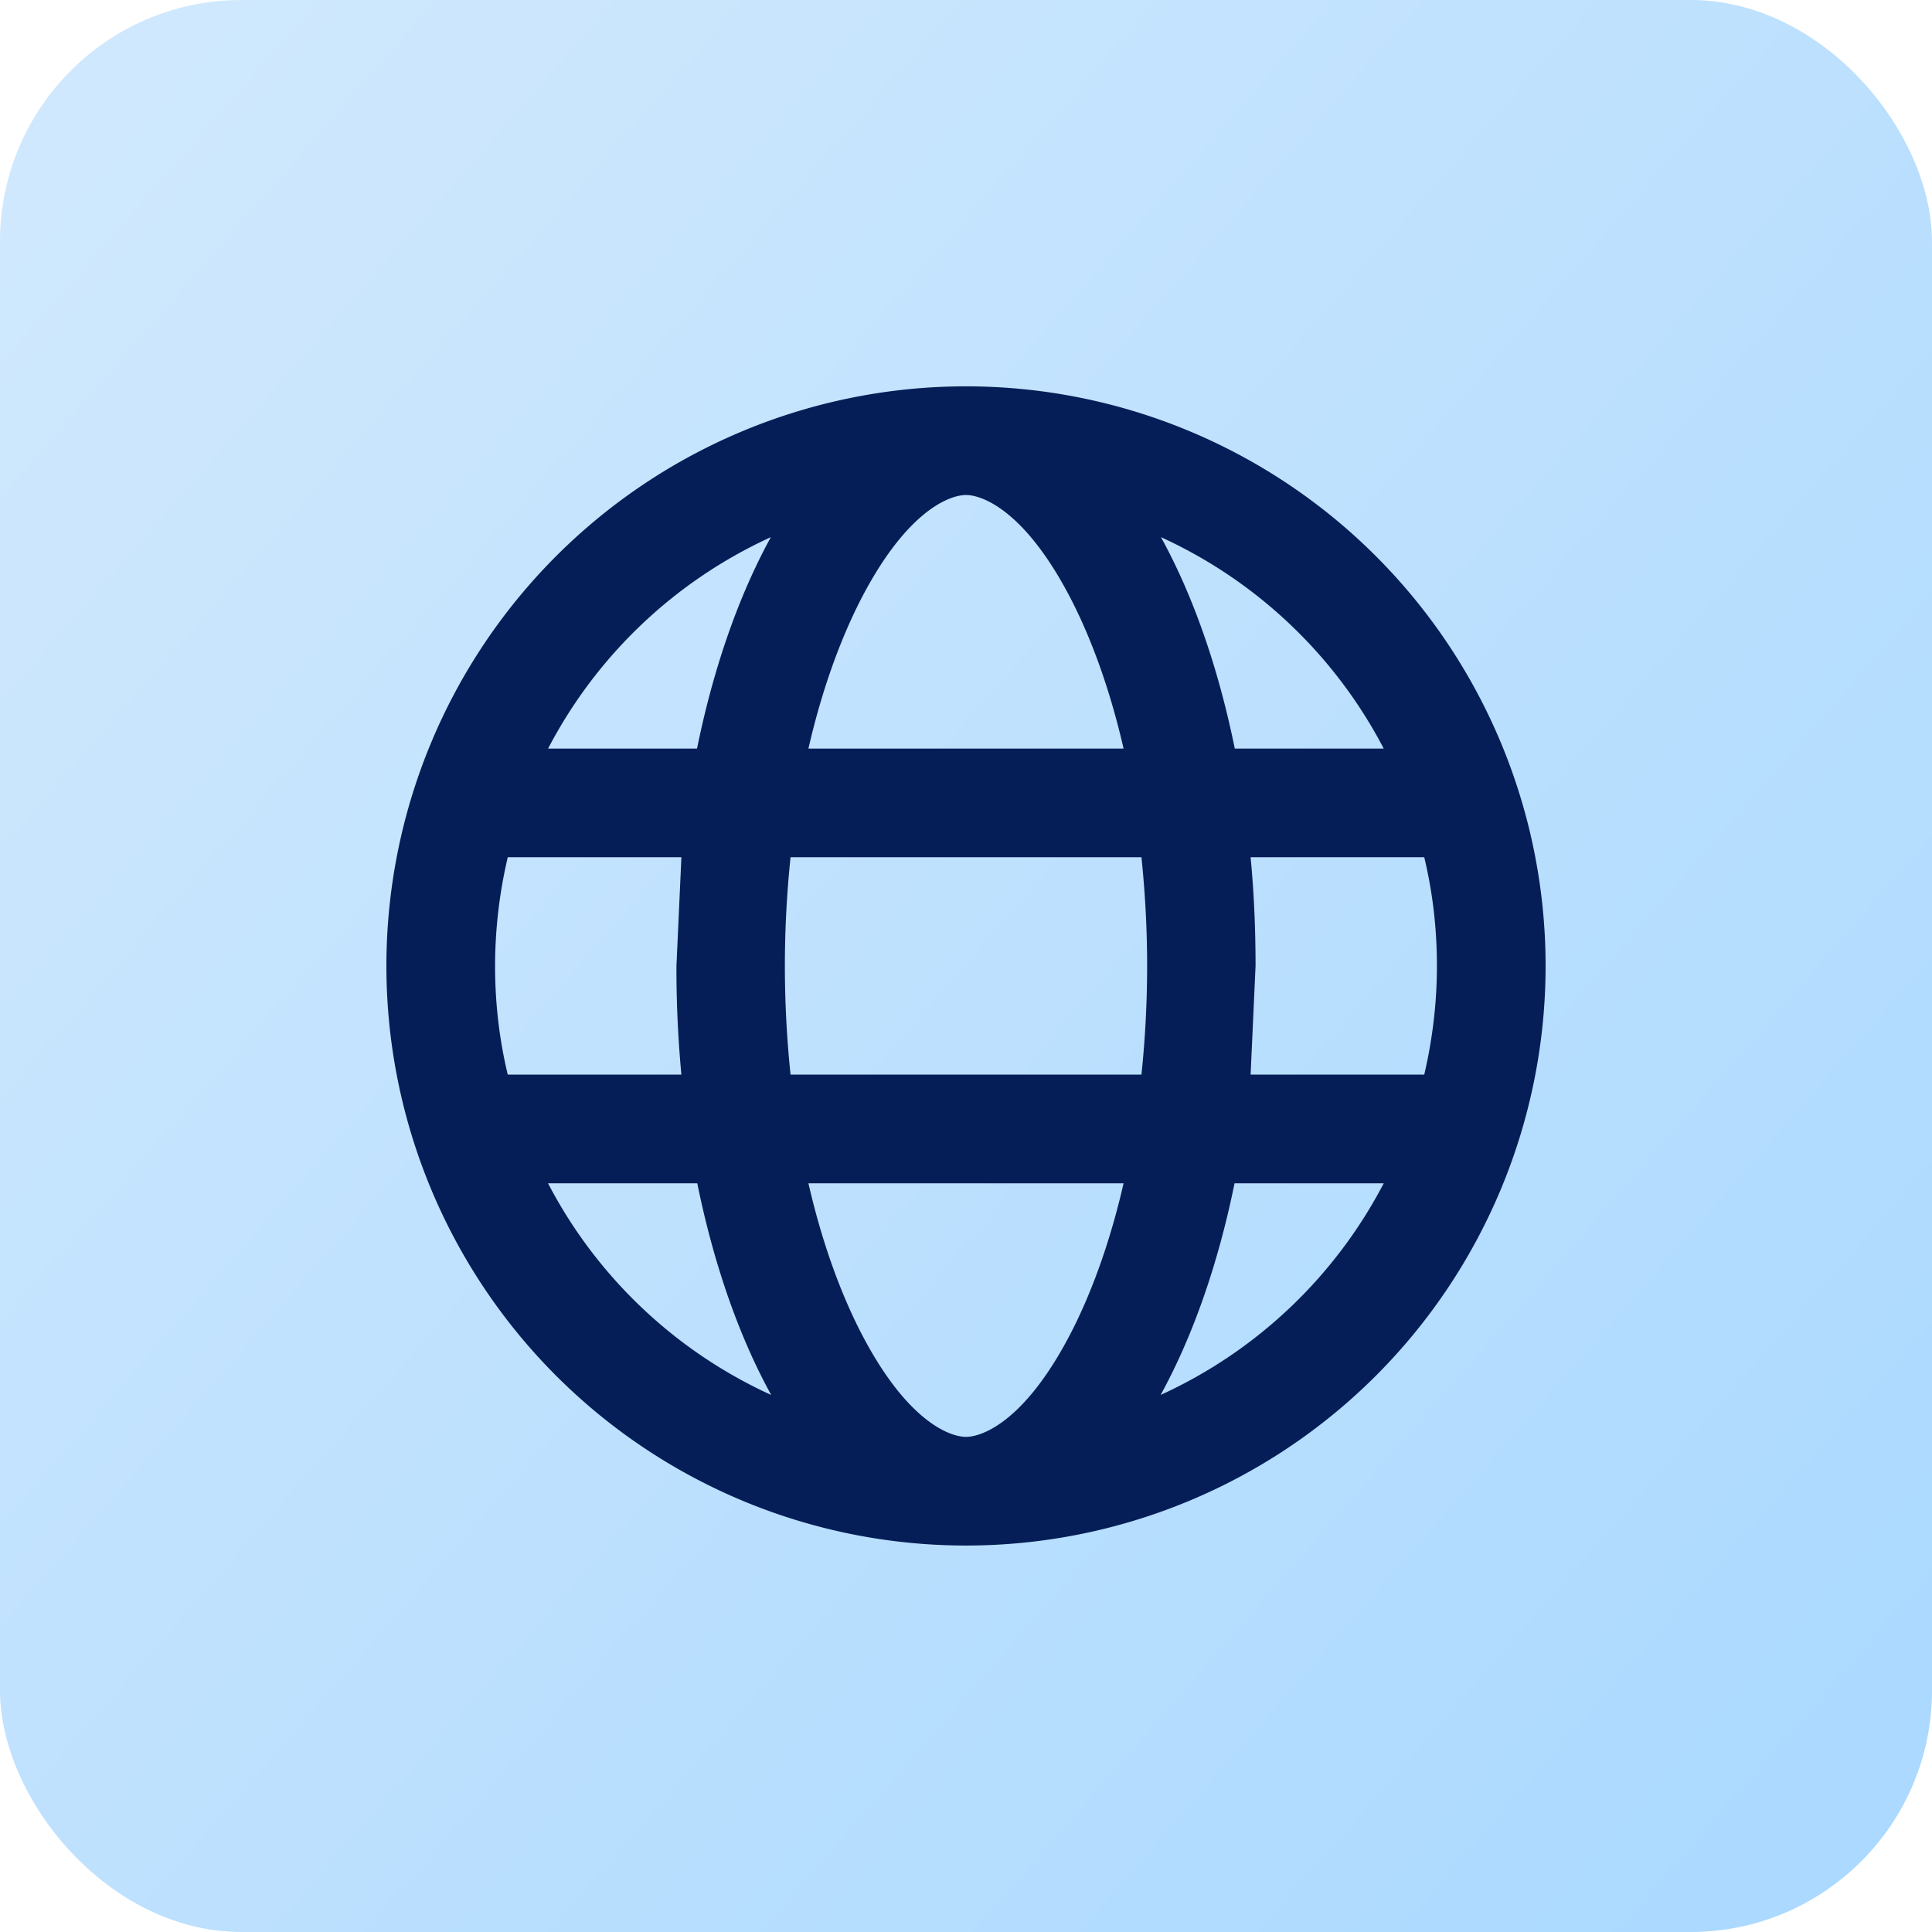 <svg xmlns="http://www.w3.org/2000/svg" width="32" height="32" fill="none" xmlns:v="https://vecta.io/nano"><rect width="32" height="32" rx="4" fill="url(#A)"/><path d="M16 23.799c.277 0 1.012-.27 1.785-1.815.33-.664.615-1.47.825-2.385h-5.22c.21.915.495 1.721.825 2.385.773 1.545 1.508 1.815 1.785 1.815zm-2.906-6h5.812c.06-.574.094-1.177.094-1.8s-.034-1.226-.094-1.8h-5.812c-.06.574-.094 1.178-.094 1.8s.034 1.226.094 1.8zm.296-5.4h5.22c-.21-.915-.495-1.721-.825-2.385-.773-1.545-1.508-1.815-1.785-1.815s-1.012.27-1.785 1.815c-.33.664-.615 1.47-.825 2.385zm7.324 1.8c.056.581.082 1.185.082 1.8l-.082 1.8h2.876c.135-.578.21-1.181.21-1.8s-.071-1.223-.21-1.8h-2.876zm2.205-1.8a7.83 7.83 0 0 0-3.69-3.502c.529.96.949 2.156 1.223 3.502h2.471-.004zm-11.374 0c.274-1.346.694-2.539 1.223-3.502a7.83 7.83 0 0 0-3.69 3.502h2.471-.004zm-3.135 1.8a7.91 7.91 0 0 0-.21 1.8c0 .619.071 1.222.21 1.8h2.876a18.77 18.77 0 0 1-.082-1.8l.082-1.8H8.41zm10.819 8.903a7.83 7.83 0 0 0 3.69-3.503h-2.471c-.274 1.346-.694 2.539-1.223 3.503h.004zm-6.457 0c-.529-.96-.949-2.156-1.223-3.503H9.077a7.83 7.83 0 0 0 3.69 3.503h.004zM16 25.599a9.6 9.6 0 0 1-9.6-9.6 9.6 9.6 0 0 1 9.6-9.6 9.6 9.6 0 0 1 9.6 9.6 9.6 9.6 0 0 1-9.6 9.6z" fill="#051e57"/><defs><linearGradient id="A" x1="0" y1="4" x2="32" y2="32" gradientUnits="userSpaceOnUse"><stop stop-color="#cfe8fd"/><stop offset="1" stop-color="#a9d8ff"/></linearGradient></defs></svg>
